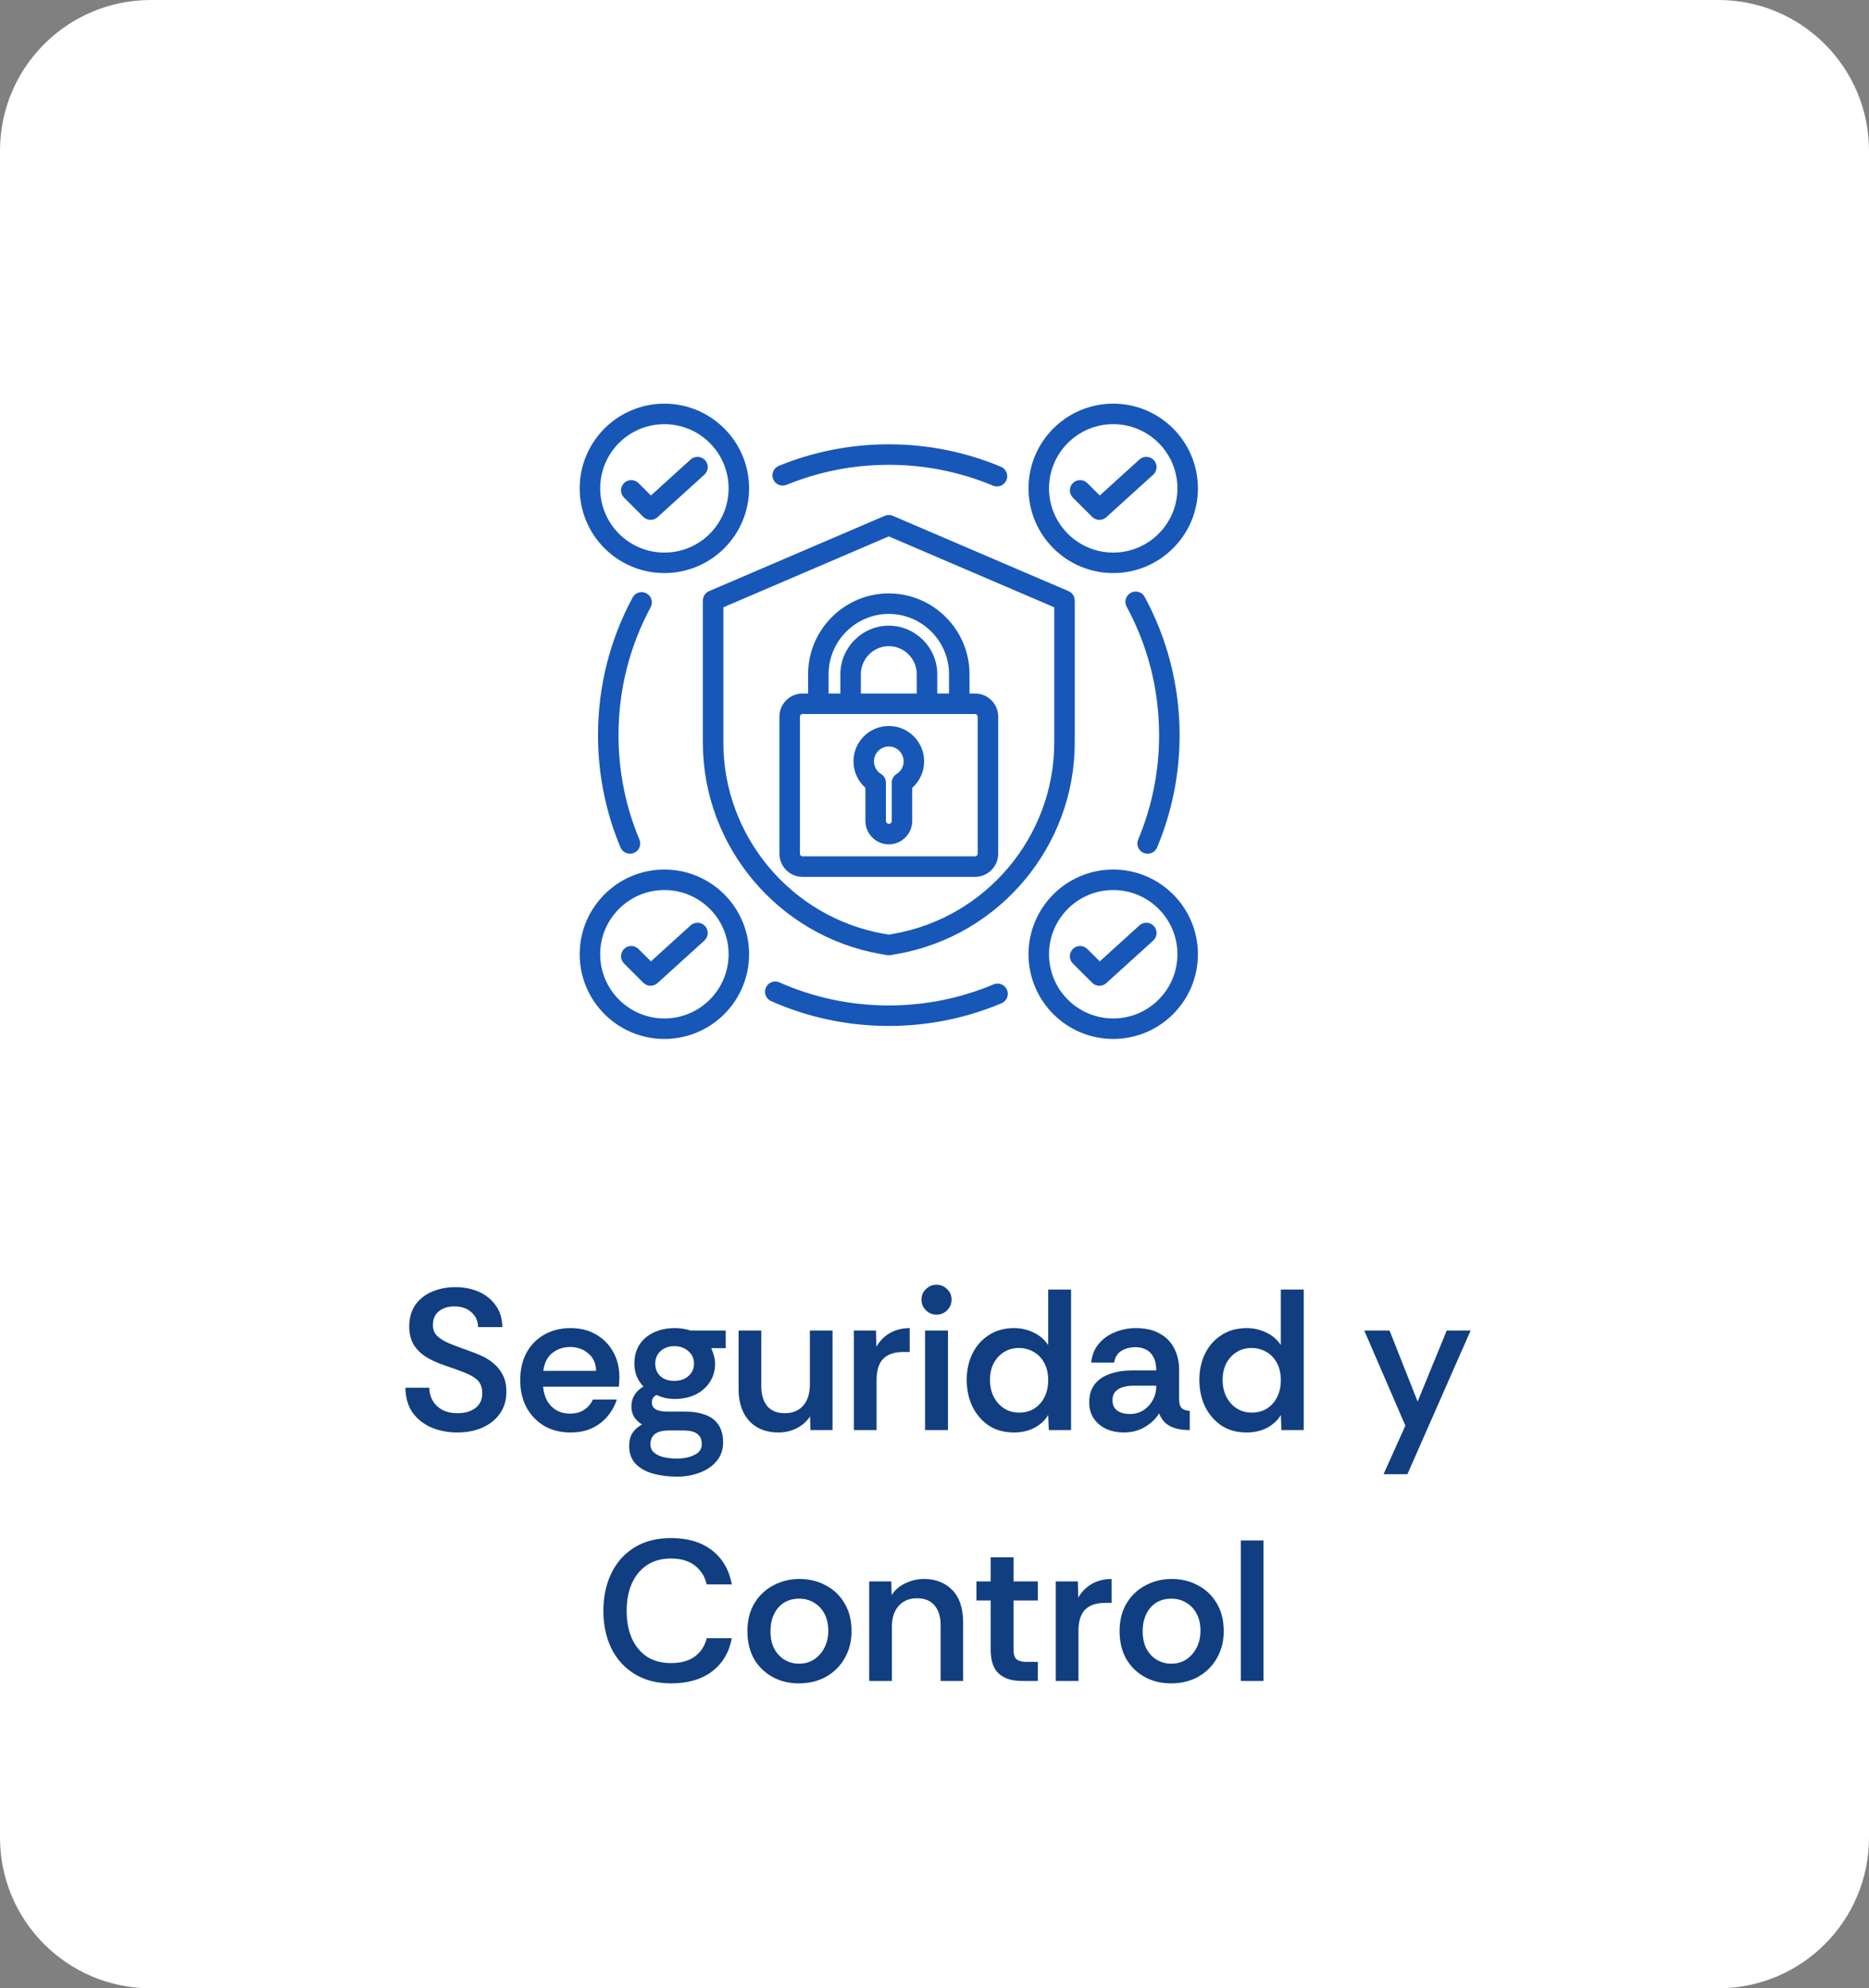 <svg width="298" height="317" viewBox="0 0 298 317" fill="none" xmlns="http://www.w3.org/2000/svg">
<rect x="0" y="0" width="298" height="317" fill="#808080" stroke="none"/>
<path d="M273.968 0H24.032C10.76 0 0 10.76 0 24.032V292.968C0 306.24 10.76 317 24.032 317H273.968C287.24 317 298 306.24 298 292.968V24.032C298 10.76 287.24 0 273.968 0Z" fill="white"/>
<path d="M72.96 228.384C71.424 228.384 70.027 228.117 68.768 227.584C67.51 227.029 66.507 226.229 65.76 225.184C65.035 224.117 64.662 222.805 64.64 221.248H68.448C68.469 222.443 68.885 223.424 69.696 224.192C70.507 224.939 71.584 225.312 72.928 225.312C74.123 225.312 75.083 225.035 75.808 224.48C76.534 223.925 76.896 223.147 76.896 222.144C76.896 221.568 76.8 221.088 76.608 220.704C76.416 220.299 76.096 219.947 75.648 219.648C75.2 219.328 74.603 219.029 73.856 218.752C73.109 218.453 72.16 218.112 71.008 217.728C69.664 217.28 68.566 216.768 67.712 216.192C66.859 215.595 66.23 214.912 65.824 214.144C65.44 213.355 65.248 212.48 65.248 211.52C65.248 210.155 65.568 209.003 66.208 208.064C66.87 207.125 67.755 206.421 68.864 205.952C69.995 205.461 71.243 205.216 72.608 205.216C73.995 205.216 75.243 205.461 76.352 205.952C77.462 206.443 78.358 207.168 79.04 208.128C79.723 209.067 80.075 210.219 80.096 211.584H76.224C76.224 210.667 75.883 209.888 75.2 209.248C74.517 208.608 73.611 208.288 72.48 208.288C71.52 208.267 70.699 208.512 70.016 209.024C69.355 209.536 69.024 210.283 69.024 211.264C69.024 211.947 69.237 212.512 69.664 212.96C70.112 213.408 70.742 213.803 71.552 214.144C72.363 214.485 73.344 214.859 74.496 215.264C75.2 215.499 75.915 215.776 76.64 216.096C77.387 216.416 78.059 216.832 78.656 217.344C79.275 217.835 79.776 218.453 80.16 219.2C80.544 219.925 80.736 220.832 80.736 221.92C80.736 223.264 80.384 224.427 79.68 225.408C78.998 226.368 78.07 227.104 76.896 227.616C75.723 228.128 74.411 228.384 72.96 228.384ZM90.948 228.384C89.348 228.384 87.951 228.032 86.756 227.328C85.561 226.603 84.623 225.621 83.94 224.384C83.279 223.125 82.948 221.685 82.948 220.064C82.948 218.379 83.279 216.917 83.94 215.68C84.623 214.443 85.561 213.483 86.756 212.8C87.972 212.096 89.38 211.744 90.98 211.744C92.537 211.744 93.892 212.085 95.044 212.768C96.196 213.429 97.103 214.347 97.764 215.52C98.425 216.693 98.756 218.027 98.756 219.52C98.756 219.819 98.746 220.085 98.724 220.32C98.724 220.555 98.703 220.811 98.66 221.088H86.596C86.66 221.92 86.874 222.667 87.236 223.328C87.599 223.968 88.09 224.469 88.708 224.832C89.348 225.195 90.073 225.376 90.884 225.376C91.759 225.376 92.495 225.184 93.092 224.8C93.711 224.416 94.191 223.861 94.532 223.136H98.34C98.041 224.096 97.561 224.971 96.9 225.76C96.26 226.549 95.439 227.189 94.436 227.68C93.455 228.149 92.292 228.384 90.948 228.384ZM86.628 218.56H95.044C95.023 217.387 94.607 216.459 93.796 215.776C92.986 215.093 92.015 214.752 90.884 214.752C89.86 214.752 88.932 215.061 88.1 215.68C87.29 216.299 86.799 217.259 86.628 218.56ZM107.933 235.424C106.546 235.424 105.277 235.264 104.125 234.944C102.973 234.624 102.045 234.101 101.341 233.376C100.658 232.651 100.317 231.691 100.317 230.496C100.317 229.707 100.488 229.035 100.829 228.48C101.192 227.925 101.704 227.467 102.365 227.104C101.832 226.784 101.416 226.389 101.117 225.92C100.818 225.429 100.669 224.875 100.669 224.256C100.669 222.891 101.309 221.824 102.589 221.056C102.12 220.565 101.757 220.011 101.501 219.392C101.266 218.773 101.149 218.112 101.149 217.408C101.149 216.235 101.416 215.232 101.949 214.4C102.504 213.547 103.261 212.896 104.221 212.448C105.202 211.979 106.322 211.744 107.581 211.744C108.477 211.744 109.32 211.872 110.109 212.128H115.709V214.944H113.405C113.576 215.328 113.714 215.723 113.821 216.128C113.949 216.533 114.013 216.96 114.013 217.408C114.013 218.539 113.725 219.531 113.149 220.384C112.573 221.237 111.805 221.899 110.845 222.368C109.885 222.816 108.797 223.04 107.581 223.04C107.026 223.04 106.514 222.987 106.045 222.88C105.576 222.773 105.117 222.613 104.669 222.4C104.178 222.656 103.933 223.051 103.933 223.584C103.933 224.565 104.754 225.056 106.397 225.056H109.213C110.472 225.056 111.549 225.227 112.445 225.568C113.362 225.888 114.066 226.421 114.557 227.168C115.048 227.893 115.293 228.832 115.293 229.984C115.293 231.136 114.952 232.117 114.269 232.928C113.608 233.739 112.712 234.357 111.581 234.784C110.472 235.211 109.256 235.424 107.933 235.424ZM107.901 232.544C109.01 232.544 109.949 232.352 110.717 231.968C111.506 231.584 111.901 231.008 111.901 230.24C111.901 228.789 110.941 228.064 109.021 228.064H106.589C105.672 228.064 104.957 228.245 104.445 228.608C103.954 228.992 103.709 229.536 103.709 230.24C103.709 230.816 103.901 231.264 104.285 231.584C104.669 231.925 105.181 232.171 105.821 232.32C106.461 232.469 107.154 232.544 107.901 232.544ZM107.517 220.16C108.434 220.16 109.181 219.904 109.757 219.392C110.354 218.88 110.653 218.219 110.653 217.408C110.653 216.597 110.354 215.936 109.757 215.424C109.181 214.891 108.434 214.624 107.517 214.624C106.621 214.624 105.885 214.891 105.309 215.424C104.754 215.936 104.477 216.597 104.477 217.408C104.477 218.219 104.744 218.88 105.277 219.392C105.832 219.904 106.578 220.16 107.517 220.16ZM124.135 228.384C122.813 228.384 121.671 228.107 120.711 227.552C119.773 226.997 119.047 226.208 118.535 225.184C118.023 224.139 117.767 222.912 117.767 221.504V212.128H121.383V220.992C121.383 222.315 121.693 223.371 122.311 224.16C122.951 224.928 123.89 225.312 125.127 225.312C126.386 225.312 127.367 224.907 128.071 224.096C128.775 223.285 129.127 222.165 129.127 220.736V212.128H132.743V228H129.223L129.159 225.824C128.626 226.635 127.911 227.264 127.015 227.712C126.119 228.16 125.159 228.384 124.135 228.384ZM136.149 228V212.128H139.669L139.733 214.72C140.266 213.781 140.981 213.056 141.877 212.544C142.794 212.011 143.85 211.744 145.045 211.744V215.552H144.053C142.602 215.552 141.525 215.915 140.821 216.64C140.117 217.365 139.765 218.496 139.765 220.032V228H136.149ZM149.321 209.6C148.66 209.6 148.095 209.365 147.625 208.896C147.156 208.427 146.921 207.861 146.921 207.2C146.921 206.539 147.156 205.984 147.625 205.536C148.095 205.067 148.66 204.832 149.321 204.832C149.983 204.832 150.548 205.067 151.017 205.536C151.487 205.984 151.721 206.539 151.721 207.2C151.721 207.861 151.487 208.427 151.017 208.896C150.548 209.365 149.983 209.6 149.321 209.6ZM147.497 228V212.128H151.145V228H147.497ZM161.688 228.384C160.109 228.384 158.754 228.011 157.624 227.264C156.514 226.496 155.65 225.483 155.032 224.224C154.434 222.965 154.136 221.557 154.136 220C154.136 218.464 154.434 217.077 155.032 215.84C155.65 214.581 156.525 213.589 157.656 212.864C158.786 212.117 160.13 211.744 161.688 211.744C162.797 211.744 163.832 211.979 164.792 212.448C165.752 212.896 166.53 213.557 167.128 214.432V205.6H170.776V228H167.224L167.128 225.6C166.616 226.453 165.88 227.136 164.92 227.648C163.96 228.139 162.882 228.384 161.688 228.384ZM162.488 225.216C163.448 225.216 164.269 224.992 164.952 224.544C165.634 224.096 166.168 223.488 166.552 222.72C166.936 221.931 167.128 221.045 167.128 220.064C167.128 218.933 166.904 217.984 166.456 217.216C166.029 216.448 165.453 215.872 164.728 215.488C164.024 215.104 163.266 214.912 162.456 214.912C161.56 214.912 160.76 215.136 160.056 215.584C159.373 216.011 158.829 216.608 158.424 217.376C158.04 218.123 157.848 219.008 157.848 220.032C157.848 221.035 158.05 221.931 158.456 222.72C158.861 223.488 159.405 224.096 160.088 224.544C160.792 224.992 161.592 225.216 162.488 225.216ZM179.172 228.384C178.191 228.384 177.274 228.203 176.42 227.84C175.588 227.456 174.916 226.901 174.404 226.176C173.914 225.451 173.668 224.587 173.668 223.584C173.668 222.389 173.967 221.419 174.564 220.672C175.162 219.925 175.972 219.381 176.996 219.04C178.02 218.677 179.151 218.496 180.388 218.496H184.356C184.356 217.643 184.218 216.949 183.94 216.416C183.663 215.861 183.279 215.456 182.788 215.2C182.298 214.923 181.722 214.784 181.06 214.784C180.207 214.784 179.46 214.976 178.82 215.36C178.18 215.744 177.786 216.373 177.636 217.248H173.988C174.095 216.096 174.479 215.115 175.14 214.304C175.823 213.472 176.687 212.843 177.732 212.416C178.778 211.968 179.898 211.744 181.092 211.744C182.628 211.744 183.898 212.032 184.9 212.608C185.924 213.163 186.692 213.941 187.204 214.944C187.738 215.947 188.004 217.109 188.004 218.432V223.264C188.026 223.84 188.164 224.256 188.42 224.512C188.698 224.768 189.124 224.907 189.7 224.928V228C188.804 228 188.036 227.904 187.396 227.712C186.756 227.52 186.223 227.232 185.796 226.848C185.391 226.464 185.06 225.963 184.804 225.344C184.292 226.197 183.535 226.923 182.532 227.52C181.551 228.096 180.431 228.384 179.172 228.384ZM180.1 225.44C180.932 225.44 181.658 225.248 182.276 224.864C182.916 224.459 183.418 223.925 183.78 223.264C184.164 222.581 184.356 221.835 184.356 221.024V220.928H180.644C180.09 220.928 179.556 221.003 179.044 221.152C178.532 221.301 178.127 221.547 177.828 221.888C177.53 222.208 177.38 222.656 177.38 223.232C177.38 224 177.647 224.565 178.18 224.928C178.714 225.269 179.354 225.44 180.1 225.44ZM198.781 228.384C197.203 228.384 195.848 228.011 194.717 227.264C193.608 226.496 192.744 225.483 192.125 224.224C191.528 222.965 191.229 221.557 191.229 220C191.229 218.464 191.528 217.077 192.125 215.84C192.744 214.581 193.619 213.589 194.749 212.864C195.88 212.117 197.224 211.744 198.781 211.744C199.891 211.744 200.925 211.979 201.885 212.448C202.845 212.896 203.624 213.557 204.221 214.432V205.6H207.869V228H204.317L204.221 225.6C203.709 226.453 202.973 227.136 202.013 227.648C201.053 228.139 199.976 228.384 198.781 228.384ZM199.581 225.216C200.541 225.216 201.363 224.992 202.045 224.544C202.728 224.096 203.261 223.488 203.645 222.72C204.029 221.931 204.221 221.045 204.221 220.064C204.221 218.933 203.997 217.984 203.549 217.216C203.123 216.448 202.547 215.872 201.821 215.488C201.117 215.104 200.36 214.912 199.549 214.912C198.653 214.912 197.853 215.136 197.149 215.584C196.467 216.011 195.923 216.608 195.517 217.376C195.133 218.123 194.941 219.008 194.941 220.032C194.941 221.035 195.144 221.931 195.549 222.72C195.955 223.488 196.499 224.096 197.181 224.544C197.885 224.992 198.685 225.216 199.581 225.216ZM220.592 235.04L224.08 227.296L217.52 212.128H221.552L226.032 223.456L230.672 212.128H234.48L224.4 235.04H220.592ZM107.02 268.384C104.737 268.384 102.785 267.883 101.164 266.88C99.543 265.877 98.305 264.501 97.452 262.752C96.62 261.003 96.204 259.029 96.204 256.832C96.204 254.613 96.62 252.629 97.452 250.88C98.284 249.131 99.5 247.755 101.1 246.752C102.721 245.728 104.695 245.216 107.02 245.216C109.665 245.216 111.831 245.867 113.516 247.168C115.201 248.469 116.257 250.283 116.684 252.608H112.684C112.385 251.349 111.756 250.347 110.796 249.6C109.836 248.853 108.567 248.48 106.988 248.48C105.473 248.48 104.193 248.832 103.148 249.536C102.103 250.24 101.303 251.211 100.748 252.448C100.193 253.685 99.916 255.147 99.916 256.832C99.916 258.496 100.193 259.957 100.748 261.216C101.303 262.453 102.103 263.424 103.148 264.128C104.215 264.811 105.495 265.152 106.988 265.152C108.567 265.152 109.836 264.8 110.796 264.096C111.756 263.371 112.385 262.4 112.684 261.184H116.684C116.257 263.445 115.201 265.216 113.516 266.496C111.831 267.755 109.665 268.384 107.02 268.384ZM127.359 268.384C125.802 268.384 124.404 268.043 123.167 267.36C121.93 266.677 120.948 265.717 120.223 264.48C119.519 263.221 119.167 261.749 119.167 260.064C119.167 258.336 119.54 256.853 120.287 255.616C121.034 254.379 122.036 253.429 123.295 252.768C124.554 252.085 125.951 251.744 127.487 251.744C129.044 251.744 130.442 252.085 131.679 252.768C132.938 253.429 133.93 254.379 134.655 255.616C135.402 256.853 135.775 258.336 135.775 260.064C135.775 261.664 135.412 263.093 134.687 264.352C133.983 265.611 132.991 266.603 131.711 267.328C130.452 268.032 129.002 268.384 127.359 268.384ZM127.391 265.248C128.308 265.248 129.108 265.024 129.791 264.576C130.495 264.107 131.05 263.477 131.455 262.688C131.86 261.899 132.063 261.003 132.063 260C132.063 258.955 131.86 258.048 131.455 257.28C131.05 256.512 130.495 255.925 129.791 255.52C129.108 255.093 128.319 254.88 127.423 254.88C126.484 254.88 125.663 255.104 124.959 255.552C124.276 256 123.754 256.619 123.391 257.408C123.028 258.176 122.847 259.061 122.847 260.064C122.847 261.152 123.05 262.091 123.455 262.88C123.882 263.648 124.436 264.235 125.119 264.64C125.823 265.045 126.58 265.248 127.391 265.248ZM138.587 268V252.128H142.107L142.171 254.304C142.704 253.472 143.44 252.843 144.379 252.416C145.317 251.968 146.299 251.744 147.323 251.744C149.179 251.744 150.683 252.331 151.835 253.504C152.987 254.677 153.563 256.405 153.563 258.688V268H149.979V259.136C149.979 257.792 149.659 256.736 149.019 255.968C148.379 255.2 147.44 254.816 146.203 254.816C144.965 254.816 143.984 255.232 143.259 256.064C142.555 256.875 142.203 257.984 142.203 259.392V268H138.587ZM162.952 268C161.33 268 160.093 267.605 159.24 266.816C158.386 266.027 157.96 264.768 157.96 263.04V255.168H155.688V252.128H157.96V248.288H161.608V252.128H165.48V255.168H161.608V263.072C161.608 263.797 161.778 264.299 162.12 264.576C162.461 264.832 162.973 264.96 163.656 264.96H165.48V268H162.952ZM168.337 268V252.128H171.857L171.921 254.72C172.454 253.781 173.169 253.056 174.065 252.544C174.982 252.011 176.038 251.744 177.233 251.744V255.552H176.241C174.79 255.552 173.713 255.915 173.009 256.64C172.305 257.365 171.953 258.496 171.953 260.032V268H168.337ZM186.703 268.384C185.145 268.384 183.748 268.043 182.511 267.36C181.273 266.677 180.292 265.717 179.567 264.48C178.863 263.221 178.511 261.749 178.511 260.064C178.511 258.336 178.884 256.853 179.631 255.616C180.377 254.379 181.38 253.429 182.639 252.768C183.897 252.085 185.295 251.744 186.831 251.744C188.388 251.744 189.785 252.085 191.023 252.768C192.281 253.429 193.273 254.379 193.999 255.616C194.745 256.853 195.119 258.336 195.119 260.064C195.119 261.664 194.756 263.093 194.031 264.352C193.327 265.611 192.335 266.603 191.055 267.328C189.796 268.032 188.345 268.384 186.703 268.384ZM186.735 265.248C187.652 265.248 188.452 265.024 189.135 264.576C189.839 264.107 190.393 263.477 190.799 262.688C191.204 261.899 191.407 261.003 191.407 260C191.407 258.955 191.204 258.048 190.799 257.28C190.393 256.512 189.839 255.925 189.135 255.52C188.452 255.093 187.663 254.88 186.767 254.88C185.828 254.88 185.007 255.104 184.303 255.552C183.62 256 183.097 256.619 182.735 257.408C182.372 258.176 182.191 259.061 182.191 260.064C182.191 261.152 182.393 262.091 182.799 262.88C183.225 263.648 183.78 264.235 184.463 264.64C185.167 265.045 185.924 265.248 186.735 265.248ZM197.837 268V245.6H201.453V268H197.837Z" fill="#113E80"/>
<path fill-rule="evenodd" clip-rule="evenodd" d="M142.358 82.239L170.371 94.247C170.972 94.504 171.361 95.095 171.361 95.748V118.4C171.361 134.954 159.314 149.258 143.016 152.1L141.995 152.278C141.809 152.311 141.619 152.311 141.433 152.278L140.413 152.1C124.114 149.258 112.067 134.954 112.067 118.4V95.748C112.067 95.095 112.456 94.504 113.057 94.247L141.07 82.239C141.481 82.063 141.947 82.063 142.358 82.239ZM141.714 85.518L115.334 96.825V118.4C115.334 133.373 126.232 146.311 140.974 148.881L141.714 149.01L142.454 148.881C157.196 146.311 168.094 133.373 168.094 118.4V96.825L141.714 85.518ZM154.582 110.567H155.469C157.504 110.567 159.153 112.225 159.153 114.25V136.114C159.153 138.148 157.504 139.798 155.469 139.798H127.964C125.93 139.798 124.275 138.147 124.275 136.114V114.25C124.275 112.226 125.93 110.567 127.964 110.567H128.847V107.481C128.847 100.403 134.639 94.611 141.717 94.611C148.795 94.611 154.582 100.403 154.582 107.481V110.567ZM132.114 110.567H133.994V107.481C133.994 103.24 137.481 99.754 141.717 99.754C145.951 99.754 149.439 103.24 149.439 107.481V110.567H151.314V107.481C151.314 102.2 146.997 97.878 141.717 97.878C136.435 97.878 132.114 102.2 132.114 107.481V110.567ZM137.261 110.567H146.172V107.481C146.172 105.034 144.16 103.021 141.717 103.021C139.273 103.021 137.261 105.034 137.261 107.481V110.567ZM127.964 113.834C127.732 113.834 127.542 114.02 127.542 114.25V136.114C127.542 136.345 127.732 136.531 127.964 136.531H155.469C155.699 136.531 155.886 136.344 155.886 136.114V114.25C155.886 114.021 155.699 113.834 155.469 113.834H127.964ZM141.717 115.747C144.826 115.747 147.346 118.272 147.346 121.381C147.346 123.064 146.614 124.571 145.448 125.602V130.886C145.448 132.942 143.764 134.617 141.717 134.617C139.66 134.617 137.985 132.942 137.985 130.886C137.985 130.886 137.985 125.602 137.985 125.602C136.818 124.571 136.082 123.063 136.082 121.381C136.082 118.273 138.608 115.747 141.717 115.747ZM141.717 119.014C140.41 119.014 139.349 120.075 139.349 121.381C139.349 122.234 139.8 122.98 140.476 123.397C140.959 123.694 141.252 124.221 141.252 124.787V130.886C141.252 131.142 141.461 131.35 141.717 131.35C141.971 131.35 142.181 131.142 142.181 130.886V124.787C142.181 124.221 142.475 123.694 142.957 123.397C143.632 122.98 144.079 122.234 144.079 121.381C144.079 120.076 143.022 119.014 141.717 119.014ZM105.932 64.357C113.386 64.357 119.437 70.409 119.437 77.862C119.437 85.315 113.386 91.366 105.932 91.366C98.479 91.366 92.428 85.315 92.428 77.862C92.428 70.409 98.479 64.357 105.932 64.357ZM105.932 67.625C100.283 67.625 95.695 72.212 95.695 77.862C95.695 83.512 100.283 88.099 105.932 88.099C111.583 88.099 116.17 83.512 116.17 77.862C116.17 72.212 111.583 67.625 105.932 67.625ZM99.498 79.336C98.86 78.699 98.859 77.664 99.496 77.025C100.133 76.387 101.168 76.386 101.806 77.023L103.785 78.999L110.115 73.26C110.783 72.654 111.817 72.705 112.423 73.373C113.029 74.041 112.978 75.075 112.31 75.68L104.829 82.464C104.184 83.048 103.193 83.025 102.577 82.41L99.498 79.336ZM177.496 64.357C184.949 64.357 191 70.409 191 77.862C191 85.315 184.949 91.366 177.496 91.366C170.042 91.366 163.991 85.315 163.991 77.862C163.991 70.409 170.042 64.357 177.496 64.357ZM177.496 67.625C171.846 67.625 167.259 72.212 167.259 77.862C167.259 83.512 171.846 88.099 177.496 88.099C183.146 88.099 187.733 83.512 187.733 77.862C187.733 72.212 183.146 67.625 177.496 67.625ZM171.061 79.336C170.423 78.699 170.422 77.664 171.059 77.025C171.696 76.387 172.731 76.386 173.37 77.023L175.349 78.999L181.679 73.26C182.347 72.654 183.38 72.705 183.986 73.373C184.592 74.041 184.541 75.075 183.873 75.68L176.392 82.464C175.747 83.048 174.757 83.025 174.14 82.41L171.061 79.336ZM177.496 138.634C184.949 138.634 191 144.685 191 152.138C191 159.591 184.949 165.643 177.496 165.643C170.042 165.643 163.991 159.591 163.991 152.138C163.991 144.685 170.042 138.634 177.496 138.634ZM177.496 141.901C171.846 141.901 167.259 146.488 167.259 152.138C167.259 157.788 171.846 162.375 177.496 162.375C183.146 162.375 187.733 157.788 187.733 152.138C187.733 146.488 183.146 141.901 177.496 141.901ZM171.061 153.612C170.423 152.975 170.422 151.94 171.059 151.302C171.696 150.664 172.731 150.663 173.37 151.3L175.349 153.276L181.679 147.536C182.347 146.931 183.38 146.981 183.986 147.649C184.592 148.317 184.541 149.351 183.873 149.957L176.392 156.74C175.747 157.325 174.757 157.301 174.14 156.686L171.061 153.612ZM105.932 138.634C113.386 138.634 119.437 144.685 119.437 152.138C119.437 159.591 113.386 165.643 105.932 165.643C98.479 165.643 92.428 159.591 92.428 152.138C92.428 144.685 98.479 138.634 105.932 138.634ZM105.932 141.901C100.283 141.901 95.695 146.488 95.695 152.138C95.695 157.788 100.283 162.375 105.932 162.375C111.583 162.375 116.17 157.788 116.17 152.138C116.17 146.488 111.583 141.901 105.932 141.901ZM99.498 153.612C98.86 152.975 98.859 151.94 99.496 151.302C100.133 150.664 101.168 150.663 101.806 151.3L103.785 153.276L110.115 147.536C110.783 146.931 111.817 146.981 112.423 147.649C113.029 148.317 112.978 149.351 112.31 149.957L104.829 156.74C104.184 157.325 103.193 157.301 102.577 156.686L99.498 153.612ZM101.951 133.849C102.3 134.68 101.908 135.639 101.077 135.987C100.246 136.336 99.287 135.945 98.938 135.113C96.626 129.602 95.348 123.551 95.348 117.205C95.348 109.27 97.345 101.799 100.863 95.266C101.291 94.473 102.283 94.175 103.076 94.603C103.87 95.03 104.168 96.022 103.74 96.816C100.47 102.887 98.615 109.831 98.615 117.205C98.615 123.103 99.802 128.727 101.951 133.849ZM158.419 156.942C159.25 156.592 160.209 156.982 160.559 157.813C160.909 158.644 160.519 159.602 159.688 159.953C154.159 162.282 148.086 163.571 141.714 163.571C135.036 163.571 128.686 162.156 122.947 159.61C122.123 159.244 121.751 158.278 122.116 157.454C122.482 156.63 123.448 156.258 124.272 156.623C129.606 158.989 135.507 160.304 141.714 160.304C147.636 160.304 153.281 159.107 158.419 156.942ZM179.639 96.725C179.21 95.932 179.505 94.94 180.297 94.51C181.09 94.081 182.083 94.376 182.512 95.169C186.063 101.725 188.08 109.231 188.08 117.205C188.08 123.552 186.802 129.603 184.489 135.114C184.14 135.946 183.182 136.337 182.351 135.988C181.519 135.64 181.127 134.681 181.476 133.85C183.626 128.728 184.813 123.104 184.813 117.205C184.813 109.794 182.939 102.818 179.639 96.725ZM125.412 77.3C124.577 77.642 123.623 77.242 123.281 76.407C122.939 75.573 123.339 74.618 124.174 74.276C129.586 72.06 135.508 70.838 141.714 70.838C148.049 70.838 154.09 72.112 159.593 74.416C160.424 74.765 160.817 75.723 160.469 76.554C160.12 77.386 159.162 77.778 158.331 77.43C153.216 75.288 147.602 74.106 141.714 74.106C135.946 74.106 130.442 75.24 125.412 77.3Z" fill="#1757B8"/>
</svg>
